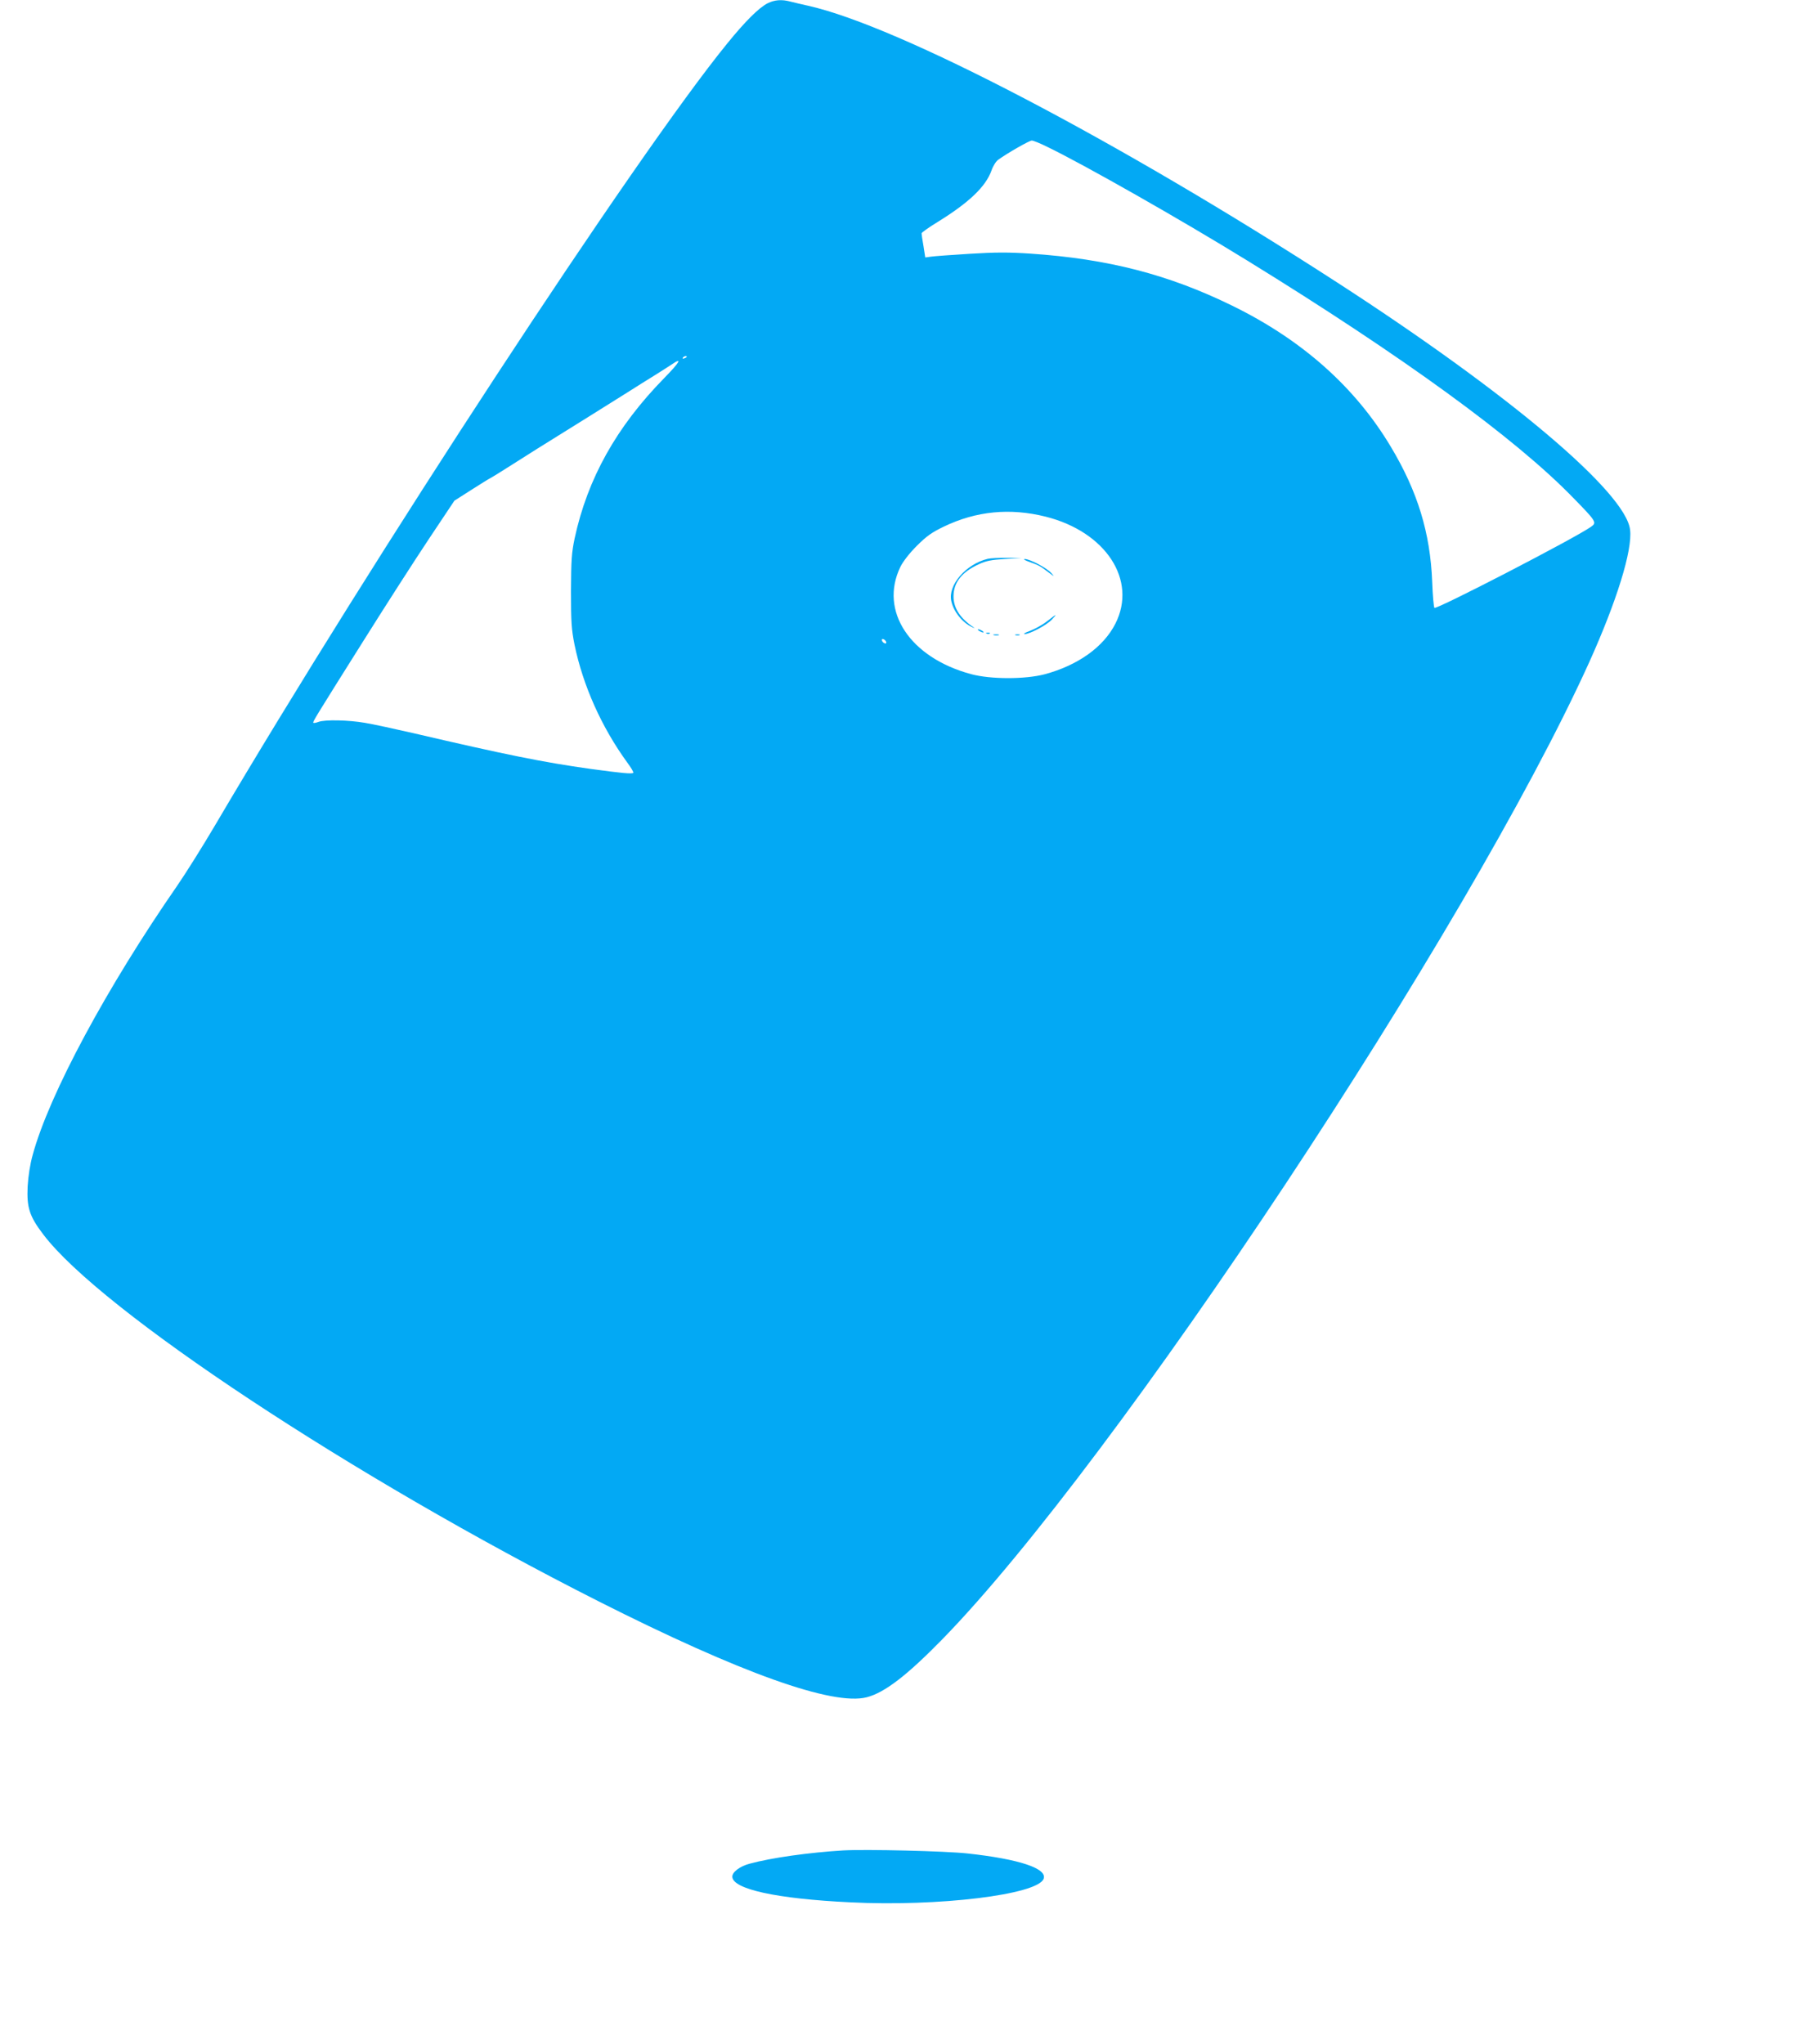 <?xml version="1.0" standalone="no"?>
<!DOCTYPE svg PUBLIC "-//W3C//DTD SVG 20010904//EN"
 "http://www.w3.org/TR/2001/REC-SVG-20010904/DTD/svg10.dtd">
<svg version="1.0" xmlns="http://www.w3.org/2000/svg"
 width="1137pt" height="1280pt" viewBox="0 0 1137 1280"
 preserveAspectRatio="xMidYMid meet">
<g transform="translate(0,1280) scale(0.1,-0.1)"
fill="#03a9f4" stroke="none">
<path d="M4805 12779 c-55 -29 -139 -112 -254 -254 -572 -703 -2211 -3205
-3206 -4895 -76 -129 -182 -298 -235 -375 -440 -635 -802 -1307 -905 -1685
-17 -61 -28 -133 -32 -200 -6 -130 11 -185 97 -298 359 -476 1940 -1521 3475
-2297 890 -450 1470 -657 1682 -602 112 29 252 137 473 363 1084 1111 3293
4447 4049 6115 173 383 273 705 257 832 -27 235 -762 855 -1838 1551 -1371
887 -2738 1602 -3308 1730 -41 9 -91 21 -111 26 -55 15 -100 11 -144 -11z
m1751 -898 c228 -110 839 -457 1254 -713 974 -600 1676 -1111 2036 -1481 149
-152 153 -159 116 -185 -100 -71 -964 -518 -981 -508 -4 3 -11 76 -14 163 -12
306 -91 565 -258 844 -223 374 -555 670 -994 885 -398 195 -777 293 -1263 326
-137 9 -217 9 -380 -1 -114 -7 -223 -15 -243 -18 l-36 -5 -11 71 c-7 38 -12
74 -12 80 0 5 46 38 102 72 197 122 300 221 336 322 9 27 28 57 42 67 60 43
195 120 210 120 9 0 52 -17 96 -39z m-2256 -1315 c0 -2 -7 -7 -16 -10 -8 -3
-12 -2 -9 4 6 10 25 14 25 6z m-141 -133 c-299 -305 -480 -629 -561 -1003 -19
-91 -22 -135 -23 -330 0 -195 3 -240 22 -336 53 -257 170 -518 330 -738 24
-32 41 -61 38 -65 -9 -8 -72 -2 -270 25 -293 41 -526 88 -1105 223 -118 27
-255 57 -305 65 -103 18 -251 21 -291 6 -15 -6 -29 -8 -32 -6 -5 6 2 18 312
511 138 220 323 508 411 640 l160 240 105 67 c58 37 114 72 125 77 11 6 58 35
105 65 47 30 128 81 180 114 163 101 502 313 578 361 39 25 109 69 153 96 45
28 95 60 113 72 71 49 54 17 -45 -84z m2388 -868 c377 -95 574 -397 437 -669
-74 -147 -235 -262 -444 -318 -122 -32 -338 -32 -460 1 -383 103 -576 395
-443 671 16 33 56 85 102 131 62 62 94 85 171 122 202 97 413 118 637 62z
m-999 -784 c3 -8 -1 -12 -9 -9 -7 2 -15 10 -17 17 -3 8 1 12 9 9 7 -2 15 -10
17 -17z"/>
<path d="M6184 9301 c-136 -33 -250 -164 -228 -264 14 -66 68 -134 129 -163
17 -8 21 -9 11 -2 -84 56 -126 120 -126 194 0 87 52 153 160 202 43 20 78 27
160 32 l105 7 -90 0 c-49 1 -104 -2 -121 -6z"/>
<path d="M6447 9281 c61 -22 65 -25 118 -65 39 -29 39 -29 16 -3 -29 32 -134
87 -165 87 -12 -1 2 -9 31 -19z"/>
<path d="M6554 8909 c-28 -22 -76 -48 -105 -59 -30 -11 -45 -19 -33 -20 31 0
136 55 169 90 38 40 31 37 -31 -11z"/>
<path d="M6130 8850 c8 -5 20 -10 25 -10 6 0 3 5 -5 10 -8 5 -19 10 -25 10 -5
0 -3 -5 5 -10z"/>
<path d="M6178 8833 c7 -3 16 -2 19 1 4 3 -2 6 -13 5 -11 0 -14 -3 -6 -6z"/>
<path d="M6223 8823 c9 -2 23 -2 30 0 6 3 -1 5 -18 5 -16 0 -22 -2 -12 -5z"/>
<path d="M6358 8823 c6 -2 18 -2 25 0 6 3 1 5 -13 5 -14 0 -19 -2 -12 -5z"/>
<path d="M5280 1214 c-215 -13 -450 -46 -586 -83 -61 -16 -109 -52 -109 -81 0
-78 276 -139 738 -161 553 -28 1173 48 1211 147 25 65 -154 124 -477 159 -136
15 -636 27 -777 19z"/>
</g>
</svg>
